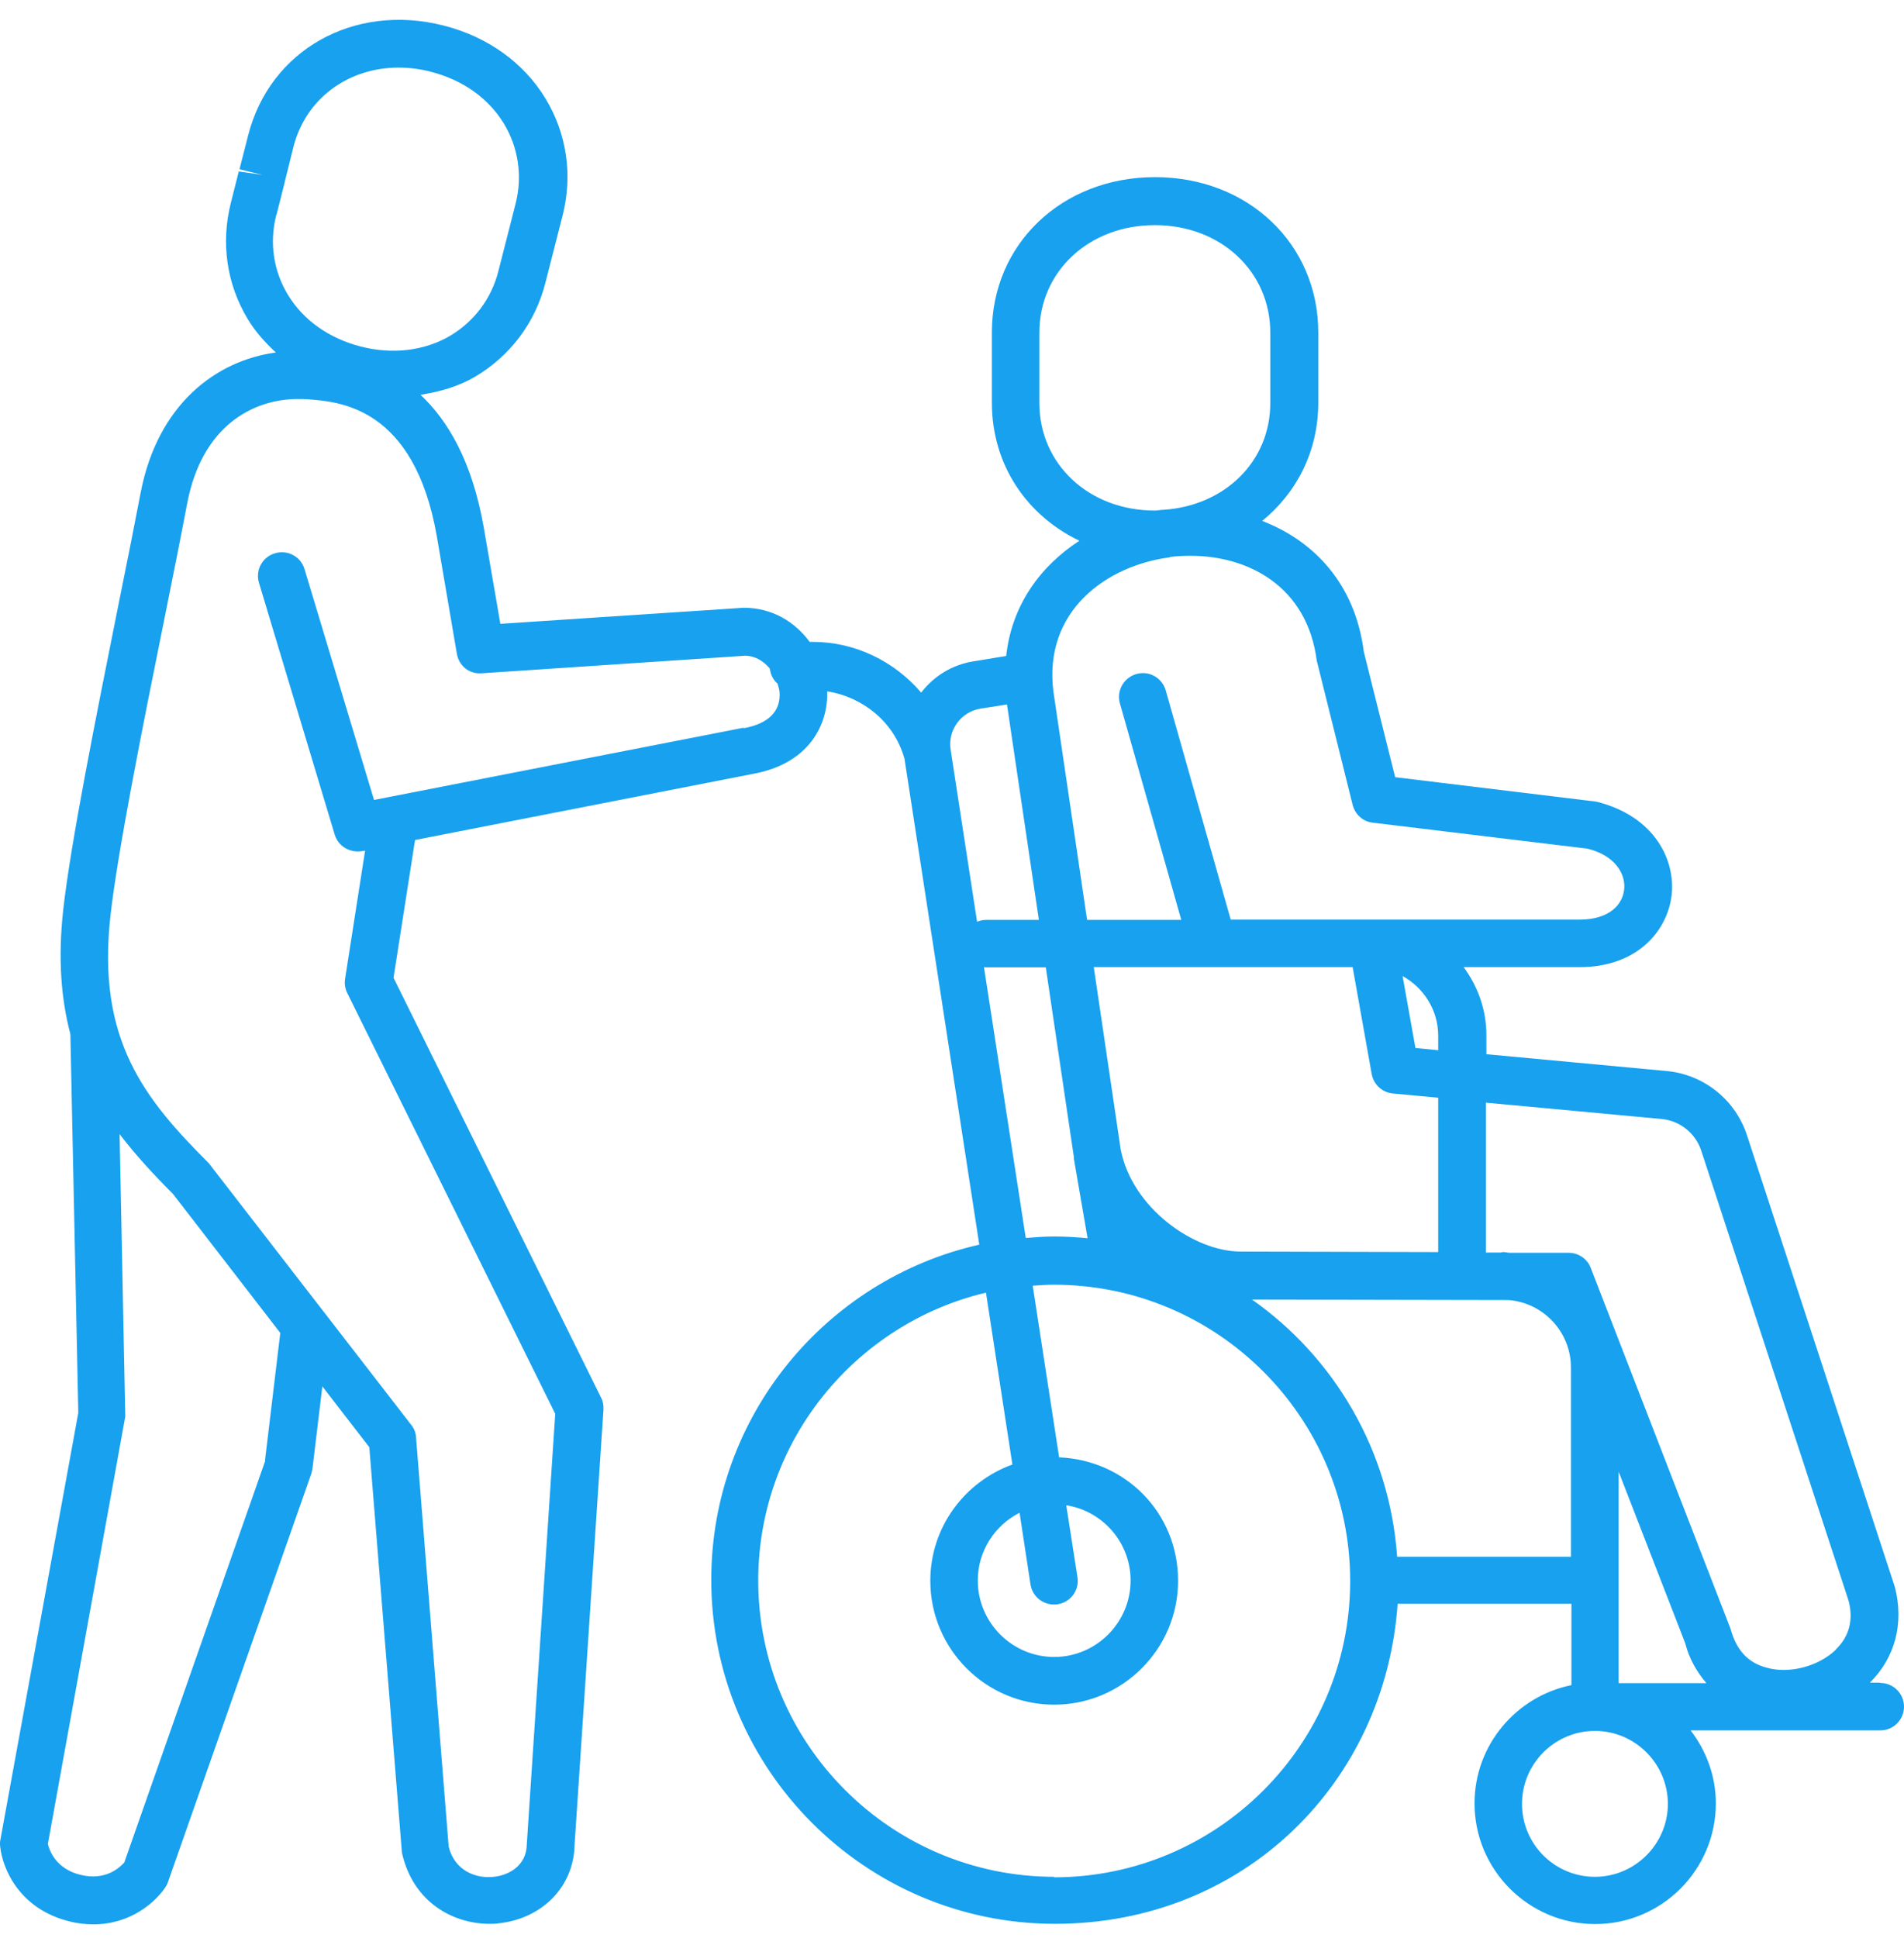 <svg width="57" height="58" viewBox="0 0 57 58" fill="none" xmlns="http://www.w3.org/2000/svg">
<path d="M56.282 50.361H55.978C56.733 49.614 57.007 48.585 56.726 47.497L52.3 33.98C51.952 32.913 51.004 32.158 49.894 32.055L44.498 31.552V30.982C44.498 30.219 44.239 29.516 43.817 28.946H47.289C49.006 28.946 49.909 27.872 50.042 26.806C50.168 25.755 49.546 24.43 47.792 23.993L41.767 23.261L40.827 19.5C40.568 17.472 39.331 16.184 37.785 15.591C38.813 14.755 39.465 13.511 39.465 12.053V9.951C39.465 7.301 37.363 5.302 34.579 5.302C31.796 5.302 29.694 7.301 29.694 9.951V12.053C29.694 13.911 30.738 15.429 32.314 16.184C31.152 16.939 30.286 18.108 30.123 19.633L29.132 19.796C28.488 19.9 27.947 20.248 27.577 20.729C26.778 19.796 25.608 19.211 24.328 19.211H24.239C23.802 18.619 23.129 18.19 22.263 18.19L14.979 18.671L14.483 15.791C14.135 13.807 13.41 12.586 12.588 11.816C13.158 11.727 13.713 11.572 14.209 11.283C15.268 10.661 16.023 9.662 16.326 8.47L16.844 6.442C17.148 5.243 16.97 4.006 16.334 2.955C15.682 1.875 14.594 1.097 13.277 0.764C10.59 0.083 8.08 1.497 7.429 4.051L7.17 5.065L7.858 5.235L7.148 5.132L6.911 6.072C6.607 7.271 6.785 8.507 7.422 9.558C7.644 9.929 7.94 10.254 8.258 10.55C6.489 10.787 4.72 12.083 4.209 14.755C4.024 15.725 3.795 16.872 3.55 18.079C2.877 21.44 2.114 25.244 1.892 27.236C1.73 28.709 1.833 29.908 2.107 30.952L2.344 42.285L0.012 55.062C-0.003 55.129 -0.003 55.195 0.005 55.262C0.071 55.921 0.575 57.135 2.077 57.505C2.336 57.572 2.573 57.594 2.803 57.594C3.906 57.594 4.653 56.935 4.957 56.476C4.986 56.431 5.016 56.372 5.031 56.321L9.317 44.114C9.331 44.062 9.346 44.01 9.354 43.958L9.65 41.493L11.056 43.314L12.033 55.454C12.366 56.942 13.573 57.579 14.653 57.579C14.75 57.579 14.838 57.579 14.927 57.564C16.245 57.423 17.177 56.454 17.2 55.225L18.066 42.189C18.073 42.063 18.051 41.937 17.992 41.826L11.781 29.264L12.425 25.141L22.529 23.164C24.232 22.861 24.794 21.676 24.764 20.692C25.838 20.862 26.756 21.61 27.066 22.668C27.066 22.668 27.066 22.668 27.074 22.683L29.317 37.252C24.727 38.288 21.293 42.389 21.293 47.282C21.293 52.96 25.912 57.579 31.582 57.579C37.252 57.579 41.471 53.345 41.841 48H47.044V50.435C45.394 50.769 44.143 52.227 44.143 53.974C44.143 55.965 45.764 57.586 47.755 57.586C49.746 57.586 51.367 55.965 51.367 53.974C51.367 53.152 51.078 52.397 50.612 51.79H56.289C56.682 51.79 57 51.472 57 51.08C57 50.687 56.682 50.369 56.289 50.369L56.282 50.361ZM8.28 6.42L8.517 5.48L8.532 5.413L8.784 4.399C9.154 2.941 10.434 2.023 11.929 2.023C12.24 2.023 12.566 2.06 12.899 2.148C13.854 2.393 14.624 2.941 15.083 3.696C15.519 4.414 15.645 5.265 15.438 6.087L14.92 8.115C14.713 8.937 14.194 9.625 13.469 10.054C12.707 10.498 11.759 10.617 10.804 10.373C9.849 10.128 9.08 9.581 8.621 8.826C8.184 8.107 8.058 7.256 8.273 6.427L8.28 6.42ZM7.94 43.721L3.721 55.743C3.58 55.899 3.158 56.298 2.41 56.113C1.678 55.936 1.478 55.388 1.433 55.188L3.75 42.396L3.58 33.943C4.061 34.572 4.601 35.157 5.179 35.734L8.391 39.894L7.932 43.721H7.94ZM22.263 21.78L11.197 23.942L9.117 17.035C9.006 16.657 8.606 16.443 8.228 16.561C7.851 16.672 7.636 17.072 7.755 17.45L10.02 24.978C10.123 25.326 10.471 25.533 10.841 25.474L10.93 25.459L10.331 29.294C10.308 29.442 10.331 29.59 10.397 29.723L16.622 42.315L15.771 55.195C15.764 55.839 15.231 56.128 14.779 56.172C14.254 56.232 13.61 55.995 13.432 55.269L12.455 43.018C12.448 42.877 12.396 42.752 12.307 42.641L6.252 34.816C4.328 32.891 2.892 31.13 3.306 27.413C3.521 25.489 4.276 21.713 4.949 18.382C5.194 17.168 5.423 16.021 5.608 15.044C6.052 12.749 7.57 11.942 8.924 11.942C9.013 11.942 9.094 11.942 9.183 11.949C10.146 12.016 12.396 12.164 13.077 16.05L13.676 19.559C13.736 19.922 14.039 20.181 14.424 20.151L22.3 19.626C22.61 19.626 22.862 19.789 23.047 20.011C23.069 20.189 23.143 20.344 23.277 20.462C23.299 20.544 23.328 20.618 23.336 20.699C23.388 21.277 23.01 21.662 22.263 21.795V21.78ZM31.115 12.06V9.958C31.115 8.122 32.603 6.738 34.572 6.738C36.541 6.738 38.029 8.122 38.029 9.958V12.06C38.029 13.807 36.674 15.133 34.839 15.258H34.831C34.742 15.258 34.661 15.281 34.572 15.281C32.603 15.281 31.115 13.896 31.115 12.06ZM35.016 16.672C35.223 16.643 35.431 16.635 35.645 16.635C37.37 16.635 39.132 17.546 39.42 19.774L40.494 24.09C40.568 24.378 40.804 24.593 41.101 24.623L47.526 25.4C48.362 25.607 48.68 26.17 48.621 26.636C48.569 27.066 48.192 27.524 47.281 27.524H36.844L34.898 20.662C34.787 20.285 34.402 20.063 34.017 20.174C33.639 20.285 33.417 20.677 33.528 21.055L35.364 27.532H32.544L31.537 20.707C31.226 18.286 33.129 16.924 35.024 16.68L35.016 16.672ZM42.374 31.366L41.989 29.212C42.618 29.56 43.055 30.226 43.055 30.996V31.433L42.374 31.366ZM43.055 32.862V37.474L37.148 37.459C35.727 37.459 33.891 36.141 33.551 34.409L32.744 28.946H40.494L41.064 32.144C41.123 32.462 41.382 32.699 41.7 32.728L43.055 32.854V32.862ZM32.144 34.653L32.559 37.059C32.233 37.029 31.9 37.007 31.567 37.007C31.278 37.007 30.989 37.029 30.708 37.052L29.457 28.946C29.457 28.946 29.487 28.953 29.509 28.953H31.308L32.152 34.653H32.144ZM31.937 45.054C33.018 45.231 33.847 46.172 33.847 47.304C33.847 48.563 32.818 49.592 31.559 49.592C30.301 49.592 29.272 48.563 29.272 47.304C29.272 46.416 29.783 45.653 30.523 45.276L30.849 47.415C30.901 47.77 31.204 48.022 31.552 48.022C31.589 48.022 31.626 48.022 31.663 48.015C32.048 47.956 32.322 47.593 32.255 47.2L31.922 45.061L31.937 45.054ZM29.25 27.584L28.458 22.431C28.369 21.854 28.769 21.306 29.346 21.21L30.146 21.084L31.101 27.532H29.517C29.428 27.532 29.339 27.554 29.257 27.584H29.25ZM31.567 56.172C26.674 56.172 22.699 52.197 22.699 47.304C22.699 43.122 25.616 39.613 29.517 38.688L30.308 43.832C28.88 44.35 27.851 45.705 27.851 47.312C27.851 49.362 29.517 51.02 31.559 51.02C33.602 51.02 35.268 49.355 35.268 47.312C35.268 45.269 33.684 43.699 31.707 43.618L30.916 38.48C31.13 38.465 31.337 38.451 31.552 38.451C36.445 38.451 40.42 42.426 40.42 47.319C40.42 52.212 36.445 56.187 31.552 56.187L31.567 56.172ZM41.826 46.593C41.604 43.418 39.946 40.627 37.481 38.895L45.172 38.91C46.208 38.998 47.029 39.865 47.029 40.931V46.593H41.826ZM47.748 56.172C46.541 56.172 45.564 55.195 45.564 53.989C45.564 52.782 46.548 51.805 47.748 51.805C48.947 51.805 49.931 52.789 49.931 53.989C49.931 55.188 48.947 56.172 47.748 56.172ZM48.458 50.376V44.047L50.449 49.177C50.568 49.643 50.797 50.043 51.086 50.376H48.458ZM54.965 49.37C54.446 49.873 53.566 50.11 52.877 49.91C52.329 49.762 51.981 49.392 51.804 48.74L47.622 37.947C47.518 37.673 47.252 37.496 46.963 37.496H45.179C45.12 37.488 45.061 37.474 45.001 37.474C44.972 37.474 44.942 37.488 44.913 37.488H44.483V33.002L49.746 33.491C50.294 33.543 50.76 33.92 50.93 34.438L55.342 47.911C55.49 48.481 55.364 48.977 54.957 49.37H54.965Z" fill="#17A1EF"/>
</svg>
